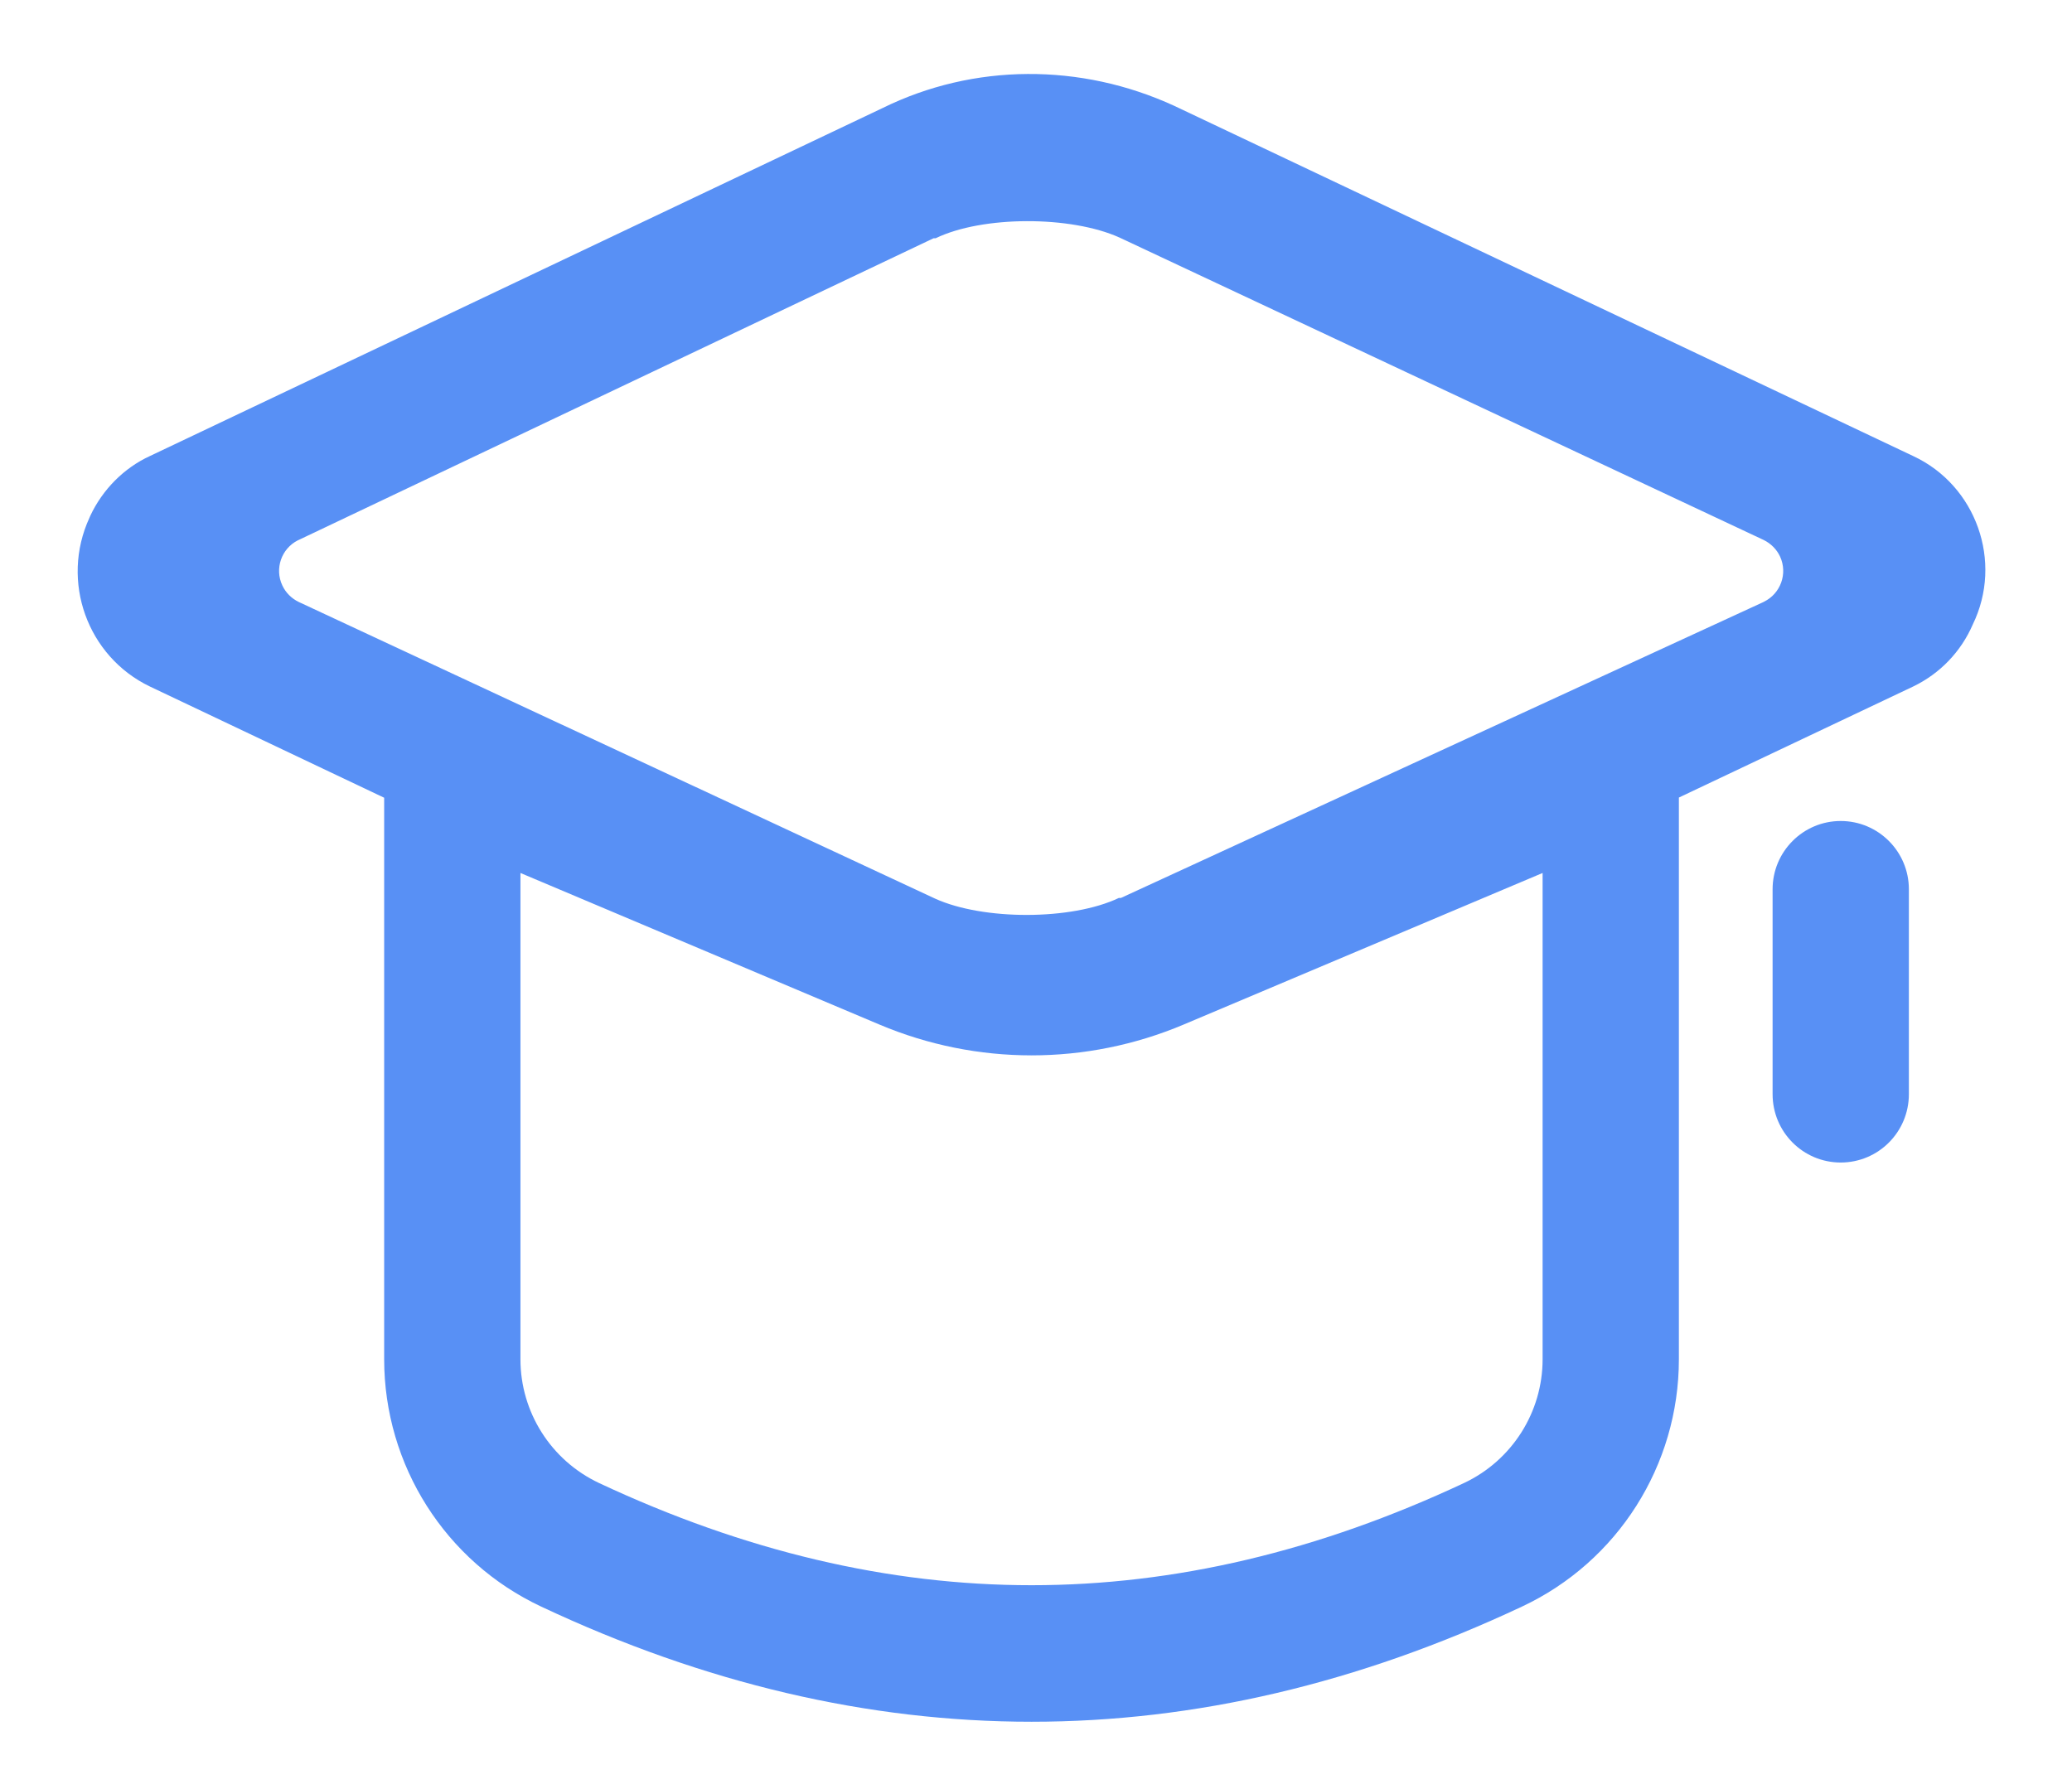 <svg 
 xmlns="http://www.w3.org/2000/svg"
 xmlns:xlink="http://www.w3.org/1999/xlink"
 width="22px" height="19px">
<path fill-rule="evenodd"  fill="rgb(88, 144, 245)"
 d="M12.468,1.124 L20.313,4.843 C20.981,5.153 21.272,5.964 20.946,6.633 C20.821,6.922 20.596,7.155 20.313,7.291 L17.826,8.470 L17.826,14.435 C17.826,15.561 17.177,16.585 16.160,17.062 C14.424,17.878 12.688,18.285 10.953,18.285 C9.217,18.285 7.481,17.878 5.746,17.062 C4.729,16.585 4.079,15.561 4.079,14.435 L4.079,8.472 L1.592,7.291 C0.927,6.972 0.639,6.173 0.950,5.498 L0.959,5.477 C1.090,5.198 1.317,4.969 1.592,4.843 L9.370,1.148 C10.340,0.670 11.476,0.668 12.468,1.124 ZM16.379,9.271 L12.567,10.881 C11.535,11.317 10.371,11.317 9.338,10.881 L5.526,9.271 L5.526,14.435 C5.526,14.998 5.851,15.509 6.359,15.749 C7.908,16.475 9.435,16.835 10.953,16.835 C12.471,16.835 13.998,16.475 15.546,15.749 C16.054,15.509 16.379,14.998 16.379,14.435 L16.379,9.271 ZM19.544,8.719 C19.944,8.719 20.268,9.044 20.268,9.444 L20.268,11.620 C20.268,12.022 19.944,12.346 19.544,12.346 C19.145,12.346 18.821,12.022 18.821,11.620 L18.821,9.444 C18.821,9.044 19.145,8.719 19.544,8.719 ZM11.887,2.523 C11.369,2.289 10.431,2.290 9.935,2.530 L9.913,2.530 L3.170,5.735 L3.163,5.738 C2.987,5.827 2.914,6.040 2.998,6.218 C3.034,6.295 3.096,6.356 3.172,6.393 L9.913,9.536 L9.928,9.543 C10.438,9.775 11.376,9.776 11.880,9.536 L11.902,9.536 L18.723,6.394 L18.730,6.390 C18.906,6.304 18.983,6.092 18.901,5.912 C18.865,5.834 18.803,5.772 18.725,5.734 L11.902,2.530 L11.887,2.523 Z"/>
</svg>